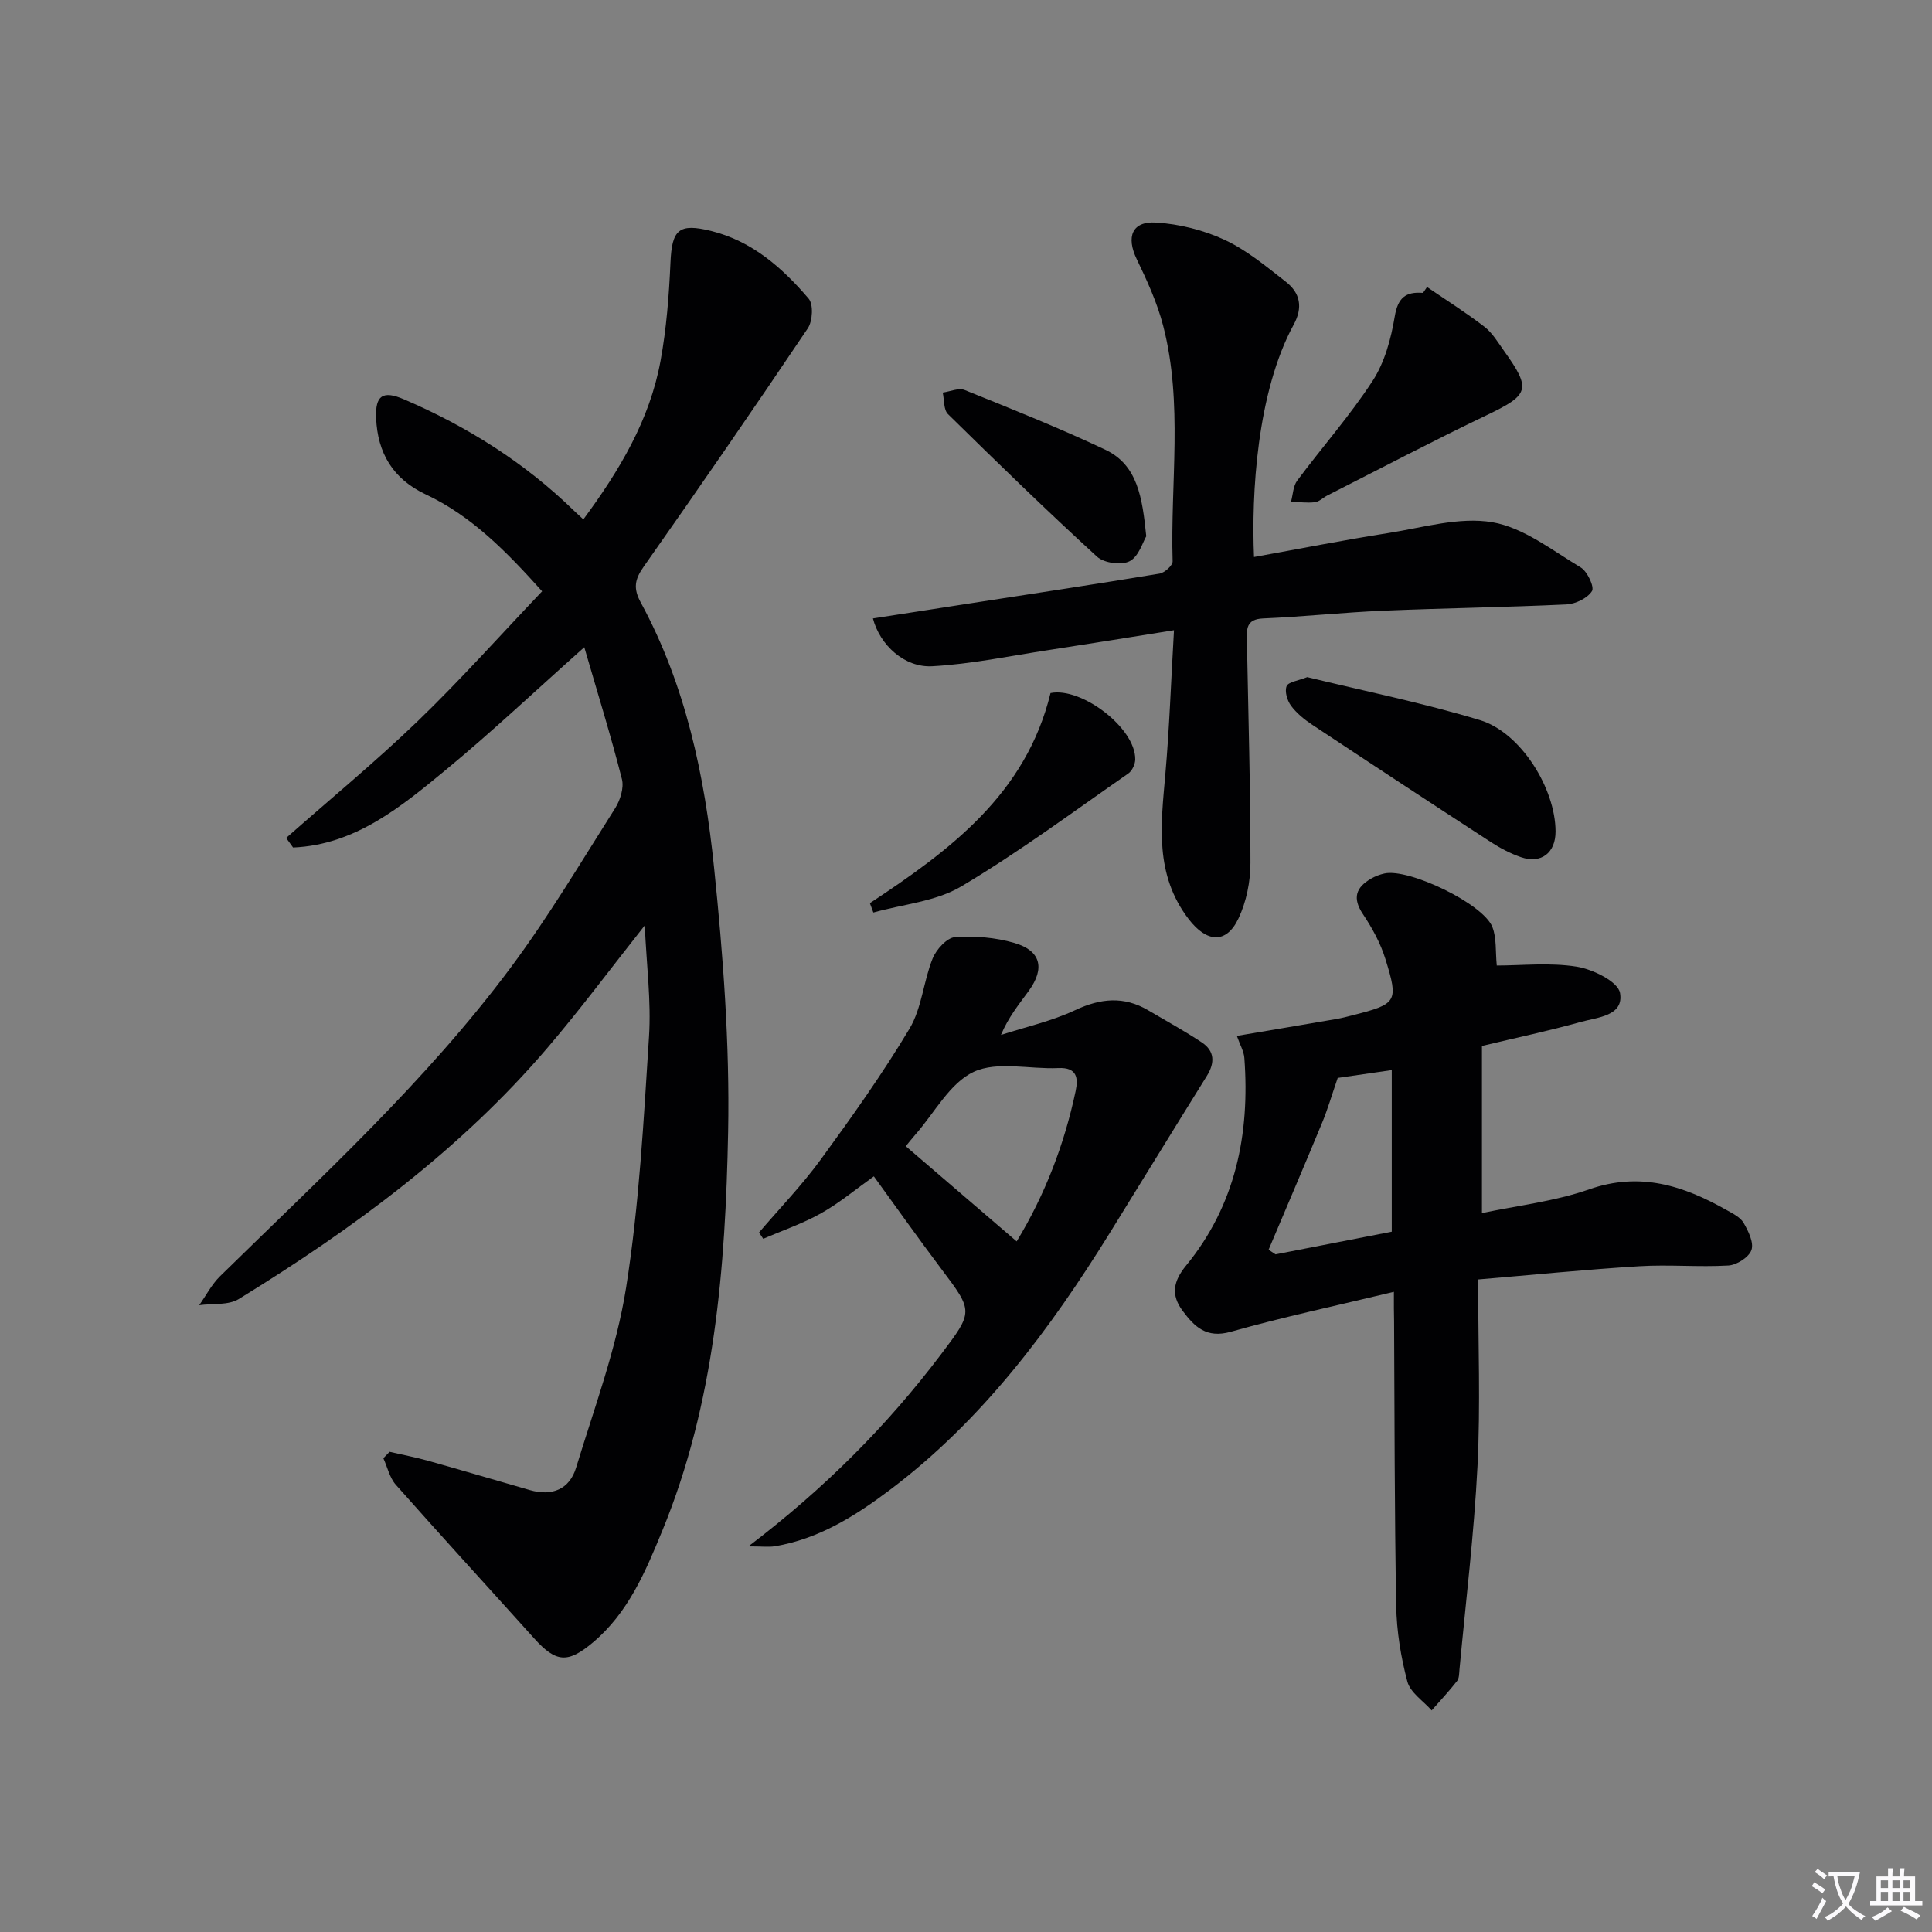 <svg enable-background="new 0 0 400 400" viewBox="0 0 400 400" xmlns="http://www.w3.org/2000/svg"><rect x="0" y="0" width="400" height="400" fill="#808080" stroke="none"/><path d="m377.9 391.2c-.2.3-.4.5-.6.8-.7-.6-1.4-1-2.2-1.5.2-.3.4-.5.5-.8.6.4 1.4.8 2.3 1.5zm-1.8 6.1c-.2-.2-.5-.4-.9-.6.4-.6.8-1.2 1.2-1.9s.7-1.3.9-1.9c.3.3.5.5.8.7-.7 1.3-1.4 2.6-2 3.7zm2.2-9c-.3.3-.5.5-.6.8-.6-.6-1.3-1.1-2-1.5.3-.3.5-.5.6-.7.6.5 1.3.9 2 1.4zm.3.2v-.9h2 4.5c-.3 1.3-.6 2.5-1 3.6s-.9 2.1-1.4 3c.4.5 1 1 1.6 1.4s1.2.8 1.9 1.1c-.3.2-.5.4-.8.8-.4-.3-1-.7-1.6-1.2s-1.2-1.1-1.6-1.6c-.5.6-1.1 1.1-1.7 1.6s-1.4.9-2.1 1.4c-.1-.3-.3-.5-.7-.8.6-.2 1.2-.5 1.9-1s1.4-1.1 2-1.8c-.5-.8-.9-1.6-1.2-2.5s-.6-2-.8-3.2c-.4.1-.7.1-1 .1zm2.5 2.7c.3 1 .7 1.7 1 2.2.3-.5.6-1.1 1-2s.6-1.9.9-3h-3.2-.4c.1.9.3 1.8.7 2.8z" fill="#fbfafc"/><path d="m396.5 388.5v1.5 3.6h1.5v.9c-.4 0-1 0-1.7 0h-7.9c-.5 0-.9 0-1.2 0v-.9h1.3v-3.5c0-.7 0-1.2 0-1.6h2.4c0-.8 0-1.4 0-1.7h1c0 .3-.1.8-.1 1.7h1.5c0-.8 0-1.4 0-1.7h1c0 .3-.1.9-.1 1.7zm-8.2 9.2c-.2-.3-.5-.5-.8-.8.8-.3 1.4-.6 1.9-.9s1-.7 1.4-1.1c.3.3.6.5.9.8-1.6 1-2.8 1.6-3.4 2zm2.6-6.8v-1.6h-1.5v1.6zm0 2.7v-1.9h-1.5v1.9zm2.4-2.7v-1.6h-1.5v1.6zm0 2.7v-1.9h-1.5v1.9zm.2 2 .7-.8c.4.2.9.5 1.6.8s1.3.7 1.8 1c-.3.3-.5.5-.8.8-.4-.3-1.5-1-3.3-1.8zm2-4.7v-1.6h-1.4v1.6zm0 2.7v-1.9h-1.4v1.9z" fill="#fbfafc"/><g fill="#010103"><path d="m80.66 300.58c2.68.62 5.38 1.13 8.02 1.87 7.02 1.97 14.02 4.05 21.03 6.06 4.58 1.31 8.2-.14 9.57-4.66 3.75-12.33 8.34-24.58 10.34-37.22 2.72-17.17 3.64-34.65 4.75-52.04.47-7.34-.52-14.77-.88-22.99-7.09 8.96-13.31 17.33-20.07 25.25-18.13 21.25-40.36 37.58-63.98 52.1-2.18 1.34-5.44.89-8.2 1.28 1.43-2.01 2.58-4.3 4.32-6 20.92-20.52 42.63-40.33 60.2-63.94 7.82-10.51 14.56-21.85 21.59-32.94 1.06-1.68 1.87-4.24 1.41-6.04-2.27-8.93-5.01-17.74-7.79-27.31-10.3 9.18-19.19 17.57-28.59 25.33-9.35 7.72-18.85 15.59-31.7 16.14-.48-.66-.95-1.32-1.43-1.98 9.1-8.03 18.49-15.76 27.23-24.18 8.84-8.52 17.03-17.72 25.76-26.89-7.45-8.29-14.62-15.61-24.11-20.07-6.78-3.19-9.96-8.56-10.26-15.79-.19-4.67 1.35-5.78 5.75-3.89 13.1 5.62 25.02 13.12 35.28 23.12.47.46.97.89 1.88 1.74 7.44-10.08 13.73-20.52 15.98-32.83 1.22-6.66 1.75-13.5 2.05-20.28.3-6.87 1.68-8.29 8.48-6.59 8.44 2.11 14.7 7.63 20.13 14 1.02 1.19.83 4.65-.17 6.14-11.14 16.56-22.47 33-33.96 49.32-1.89 2.68-2.23 4.51-.6 7.5 9.27 17.08 13.2 35.83 15.15 54.84 1.87 18.16 3.26 36.51 2.91 54.74-.55 28.08-2.75 56.14-13.65 82.6-3.48 8.46-7.03 16.93-14.33 23.07-5.2 4.37-7.64 4.21-12.16-.81-9.55-10.62-19.2-21.14-28.67-31.84-1.28-1.45-1.73-3.64-2.57-5.48.43-.43.86-.88 1.29-1.33z"/><path d="m288.59 267.46c-11.99 2.89-22.98 5.22-33.77 8.27-5.04 1.42-7.5-1.03-9.97-4.34-2.46-3.29-1.94-6.13.71-9.36 10.25-12.51 13.24-27.21 12.07-42.99-.1-1.38-.9-2.71-1.55-4.57 7.03-1.19 13.83-2.33 20.62-3.5 1.14-.2 2.27-.49 3.39-.78 9.14-2.33 9.51-2.74 6.74-11.65-1.01-3.27-2.74-6.42-4.65-9.28-2.23-3.34-1.45-5.54 1.71-7.36.85-.49 1.81-.85 2.77-1.06 5.06-1.09 20.41 6.26 22.31 11.07.91 2.3.63 5.08.92 7.99 5.16 0 10.98-.65 16.56.24 3.35.54 8.56 3.1 8.96 5.45.83 4.79-4.72 5.03-8.2 6.01-6.51 1.82-13.14 3.22-20.39 4.95v34.61c7.26-1.55 15.03-2.41 22.21-4.92 10.51-3.68 19.5-.77 28.41 4.27 1.29.73 2.85 1.48 3.54 2.65.99 1.7 2.17 4.1 1.64 5.64-.51 1.49-3.03 3.1-4.76 3.21-6.14.36-12.33-.23-18.47.15-11.21.69-22.4 1.82-33.36 2.74 0 13.39.5 26.03-.13 38.61-.71 14.07-2.43 28.09-3.73 42.12-.08.82-.04 1.82-.5 2.4-1.65 2.11-3.49 4.07-5.26 6.09-1.74-1.97-4.43-3.7-5.03-5.97-1.35-5.08-2.22-10.43-2.31-15.69-.36-19.64-.33-39.29-.44-58.94-.05-1.65-.04-3.29-.04-6.06zm-.44-12.45c0-11.43 0-22.3 0-33.46-4.52.66-8.56 1.24-11.19 1.62-1.27 3.69-2.1 6.57-3.24 9.31-3.63 8.78-7.37 17.51-11.07 26.26.48.32.96.64 1.44.96 7.91-1.53 15.83-3.08 24.06-4.69z"/><path d="m259.63 115.32c9.34-1.68 18.58-3.51 27.87-4.97 7.15-1.13 14.63-3.39 21.47-2.23 6.46 1.1 12.39 5.82 18.3 9.36 1.38.82 2.87 4.05 2.33 4.9-.95 1.48-3.41 2.67-5.29 2.76-12.63.6-25.28.76-37.92 1.3-8.3.35-16.57 1.25-24.87 1.6-3.6.15-3.41 2.28-3.36 4.71.29 15.31.74 30.62.73 45.93 0 3.85-.84 8.02-2.48 11.48-2.56 5.4-6.62 4.92-10.27.18-7.13-9.25-5.79-19.55-4.87-30.02.84-9.56 1.17-19.17 1.79-29.84-9.17 1.46-17.6 2.83-26.04 4.12-8 1.22-15.98 2.9-24.03 3.34-5.71.31-10.81-4.37-12.26-9.9 6.71-1.04 13.35-2.07 20-3.1 13.12-2.03 26.25-4.01 39.34-6.18 1.06-.18 2.74-1.7 2.71-2.55-.49-16.26 2.2-32.67-1.95-48.73-1.23-4.77-3.33-9.36-5.48-13.82-2.22-4.6-1.01-7.9 4.01-7.58 4.81.3 9.82 1.55 14.19 3.58 4.59 2.14 8.65 5.54 12.7 8.7 2.95 2.31 3.54 5.3 1.59 8.86-7.61 13.97-8.77 35.12-8.21 48.1z"/><path d="m154.95 320.16c15.89-12.09 28.71-25.01 39.79-39.64 6.84-9.03 6.8-8.97.09-17.88-4.69-6.23-9.2-12.6-13.91-19.09-3.65 2.6-7.07 5.47-10.9 7.63-3.79 2.14-7.98 3.56-12 5.3-.29-.44-.58-.87-.87-1.31 4.28-5.01 8.89-9.78 12.76-15.08 6.44-8.83 12.81-17.77 18.41-27.14 2.54-4.26 2.87-9.78 4.77-14.5.75-1.87 2.95-4.3 4.64-4.43 4.05-.29 8.36.07 12.26 1.2 5.5 1.59 6.4 5.23 3.03 9.89-2.02 2.79-4.23 5.45-5.78 9.16 5.13-1.66 10.5-2.85 15.34-5.12 5.27-2.48 10.1-2.95 15.14.02 3.71 2.19 7.5 4.26 11.09 6.64 2.68 1.78 2.75 4.22 1.06 6.94-6.74 10.81-13.39 21.69-20.1 32.52-12.43 20.04-26.42 38.78-45.45 53.14-7.18 5.41-14.79 10.22-23.93 11.73-1.26.2-2.59.02-5.44.02zm55.54-63.14c5.84-9.61 9.86-20.04 12.21-31.13.57-2.71.28-4.94-3.58-4.76-5.9.28-12.61-1.49-17.51.78-4.94 2.29-8.1 8.45-12.03 12.92-.77.87-1.48 1.79-2.05 2.48 7.53 6.47 15.04 12.91 22.96 19.71z"/><path d="m270.65 140.19c11.73 2.86 23.91 5.32 35.75 8.9 8.48 2.57 15.63 14.16 15.66 23.04.02 4.44-2.98 6.78-7.16 5.34-2.17-.75-4.27-1.85-6.2-3.1-12.38-8.05-24.72-16.16-37.02-24.32-1.63-1.08-3.24-2.39-4.39-3.94-.79-1.06-1.35-2.97-.91-4.05.36-.89 2.35-1.1 4.27-1.87z"/><path d="m295.45 59.42c3.98 2.72 8.07 5.3 11.88 8.23 1.66 1.28 2.82 3.26 4.07 5.01 5.71 7.99 5.21 9.08-3.66 13.33-11.08 5.3-21.95 11.03-32.91 16.58-.89.45-1.69 1.3-2.6 1.41-1.62.19-3.29-.05-4.94-.11.41-1.47.43-3.22 1.28-4.36 5.16-6.93 10.92-13.44 15.62-20.66 2.49-3.83 3.81-8.71 4.57-13.29.65-3.93 2.27-5.21 5.86-4.92.27-.4.55-.81.83-1.22z"/><path d="m180.1 186.99c16.55-10.93 32.29-22.54 37.4-43.5 6.35-1.3 17.61 7.19 17.54 13.73-.01 1-.64 2.37-1.43 2.92-11.44 7.94-22.65 16.29-34.6 23.39-5.27 3.13-12.08 3.68-18.19 5.4-.25-.65-.49-1.29-.72-1.94z"/><path d="m237.32 111.03c-.7 1.15-1.53 4.15-3.42 5.15-1.68.89-5.3.41-6.75-.91-10.51-9.61-20.72-19.54-30.88-29.53-.93-.91-.75-2.95-1.09-4.46 1.53-.21 3.3-1.03 4.54-.53 9.77 3.94 19.58 7.85 29.1 12.35 6.7 3.16 7.68 9.85 8.5 17.93z"/></g></svg>